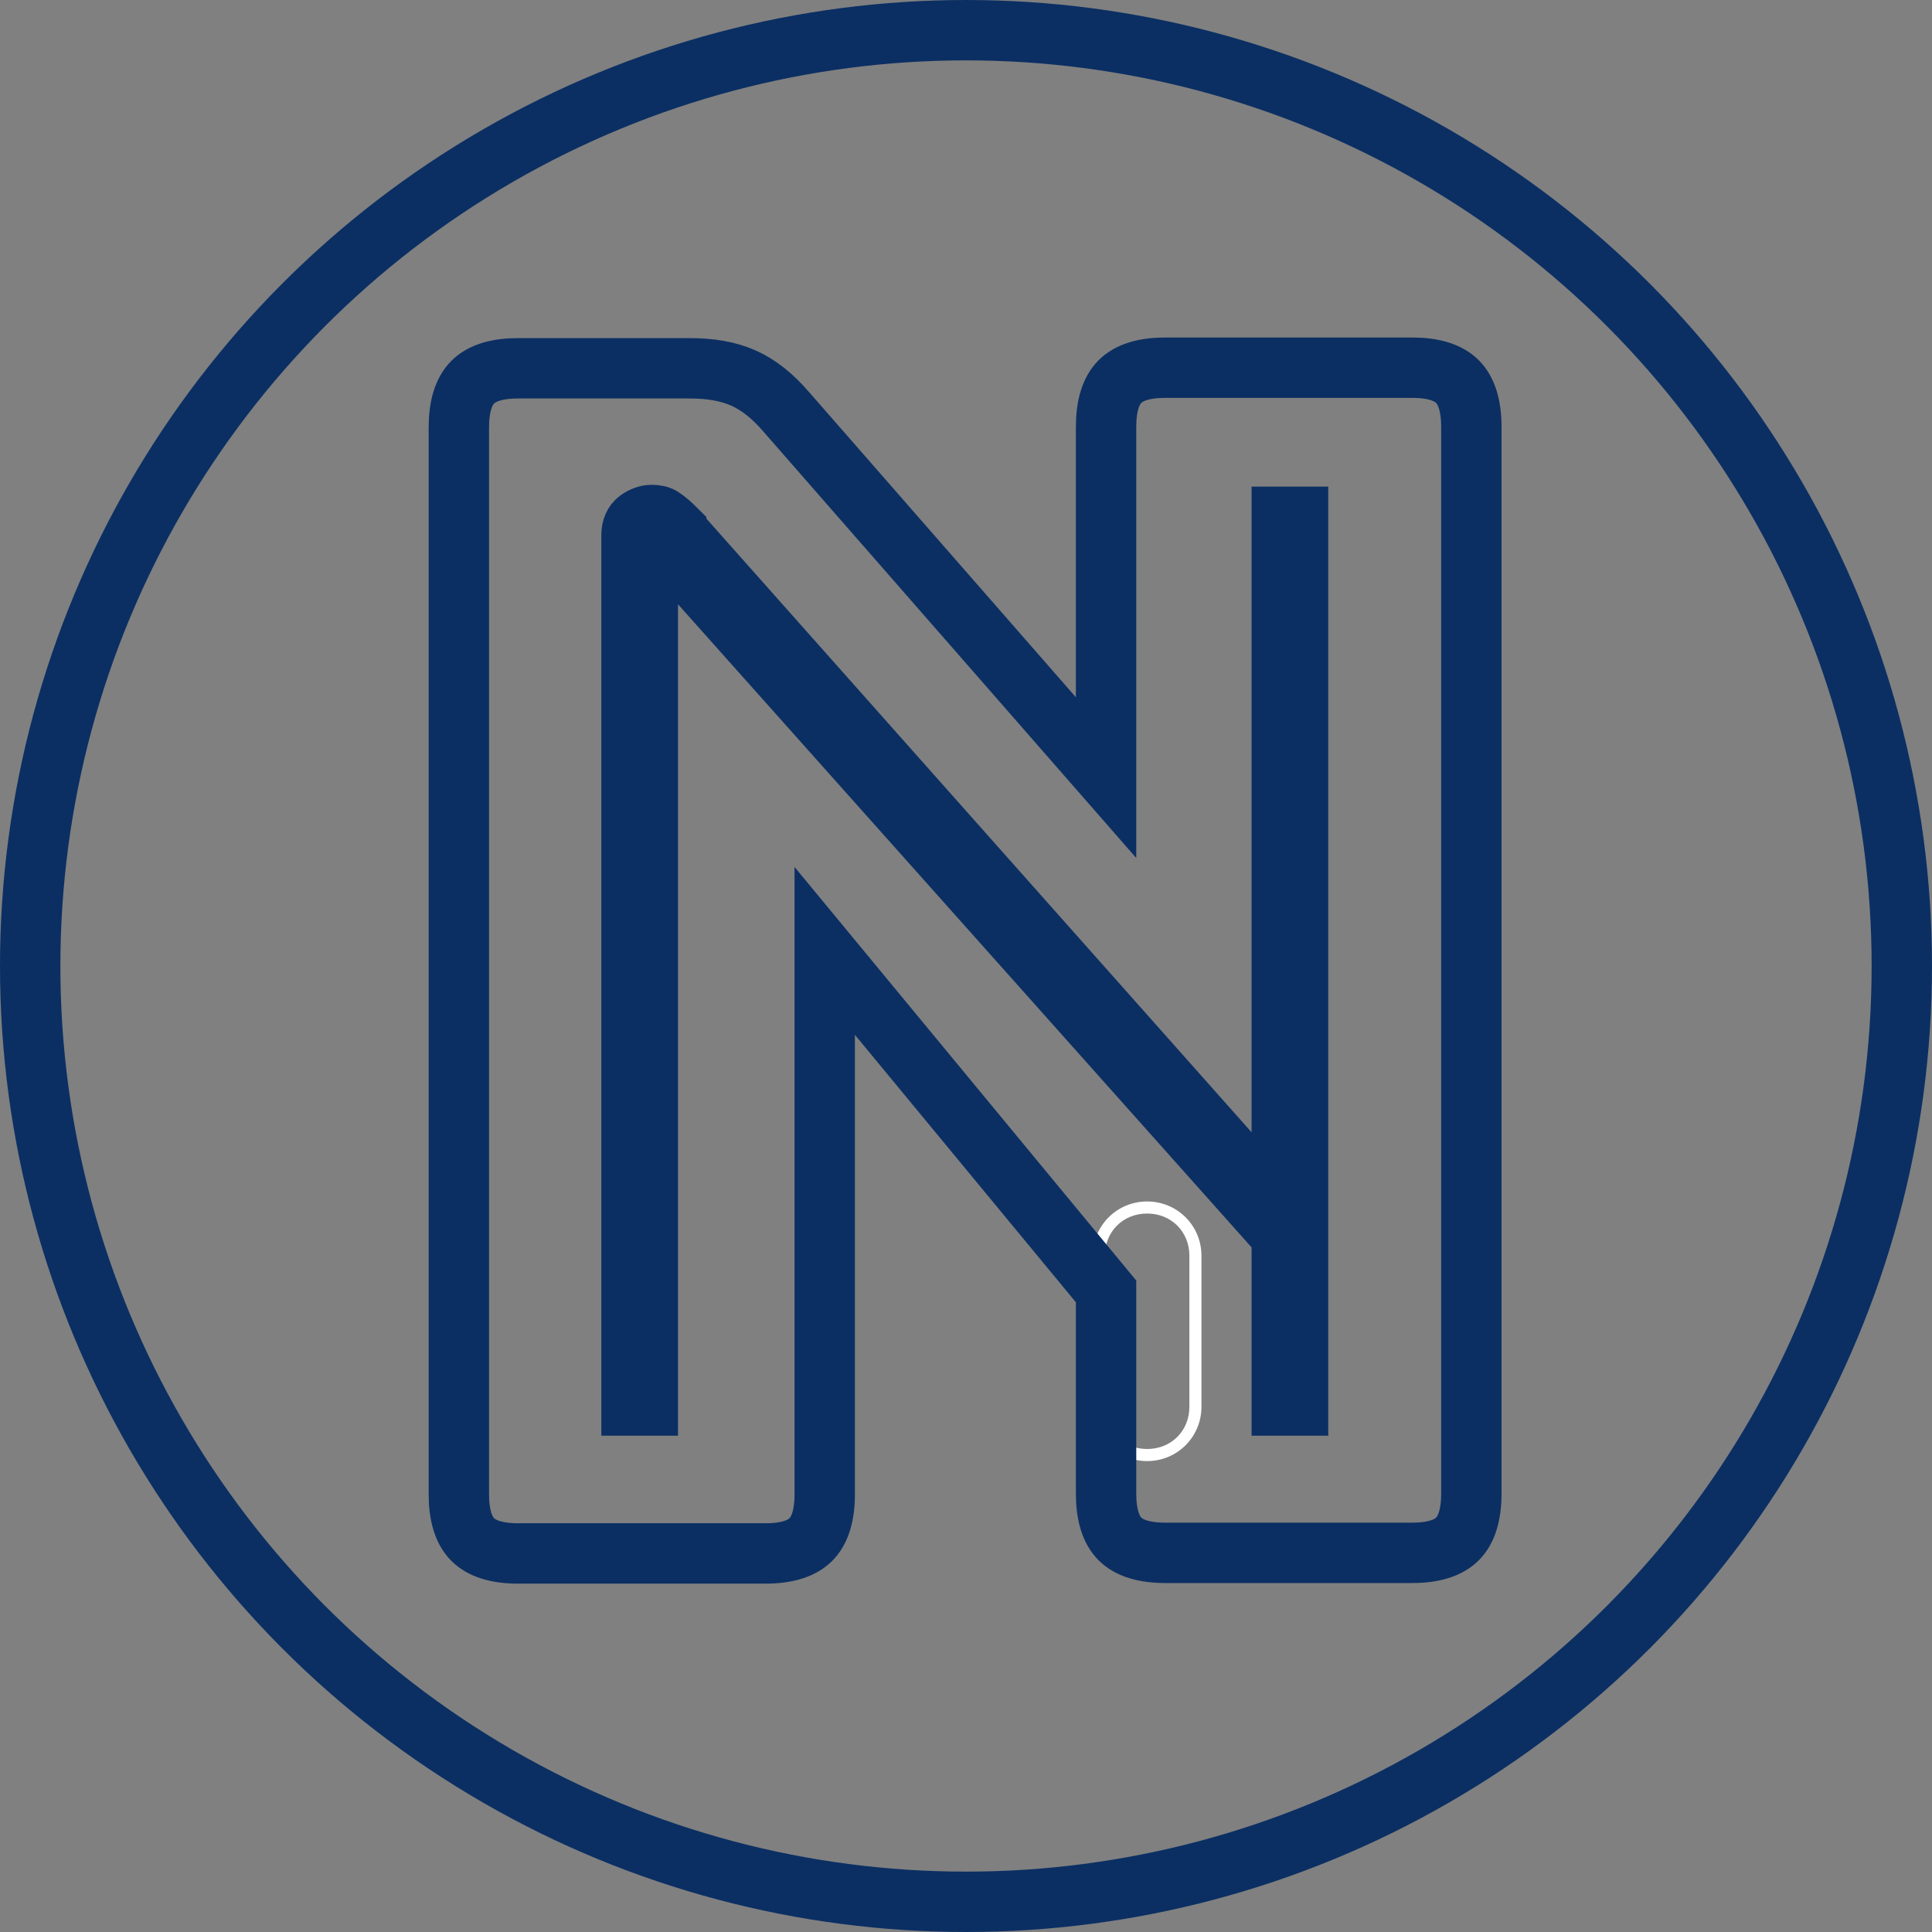 <?xml version="1.0" encoding="UTF-8"?>
<svg id="Vrstva_1" data-name="Vrstva 1" xmlns="http://www.w3.org/2000/svg" viewBox="0 0 32 32">
  <rect x="0" y="0" width="32" height="32" fill="#808080" stroke="none"/>
  <defs>
    <style>
      .cls-1 {
        fill: none;
        stroke: #0b2f63;
        stroke-miterlimit: 10;
      }

      .cls-2 {
        fill: #fff;
        stroke-width: 0px;
      }
    </style>
  </defs>
  <circle class="cls-1" cx="16" cy="16" r="15.5"/>
  <path class="cls-2" d="M19,24.2c-.5,0-.9-.4-.9-.9v-2.5c0-.5.4-.9.9-.9s.9.4.9.9v2.5c0,.5-.4.9-.9.9ZM19,20.1c-.4,0-.7.3-.7.7v2.5c0,.4.3.7.7.7s.7-.3.7-.7v-2.5c0-.4-.3-.7-.7-.7Z"/>
  <path class="cls-1" d="M12.67,25.73h-4.09c-.35,0-.6-.08-.75-.23-.15-.15-.23-.4-.23-.75V7.08c0-.35.08-.6.23-.75s.4-.23.75-.23h2.84c.35,0,.64.05.89.16.25.11.49.3.72.57l5.29,6.05v-5.81c0-.35.08-.6.23-.75.15-.15.4-.23.75-.23h4.09c.35,0,.6.08.75.23.15.15.23.4.23.75v17.67c0,.35-.08.6-.23.75s-.4.23-.75.23h-4.09c-.35,0-.6-.08-.75-.23s-.23-.4-.23-.75v-3.35l-4.66-5.64v9c0,.35-.08.6-.23.75-.15.15-.4.23-.75.23ZM11.2,8.77c-.09-.09-.16-.15-.22-.19-.05-.04-.12-.05-.19-.05s-.15.03-.22.08c-.07.05-.11.14-.11.25v14.42h.27v-14.37s0-.04.01-.05c0-.02.02-.03.04-.03s.04,0,.07.03c.03.02.05.04.07.05l10.31,11.56v2.81h.27v-14.72h-.27v11.51l-10.03-11.29Z"/>
</svg>